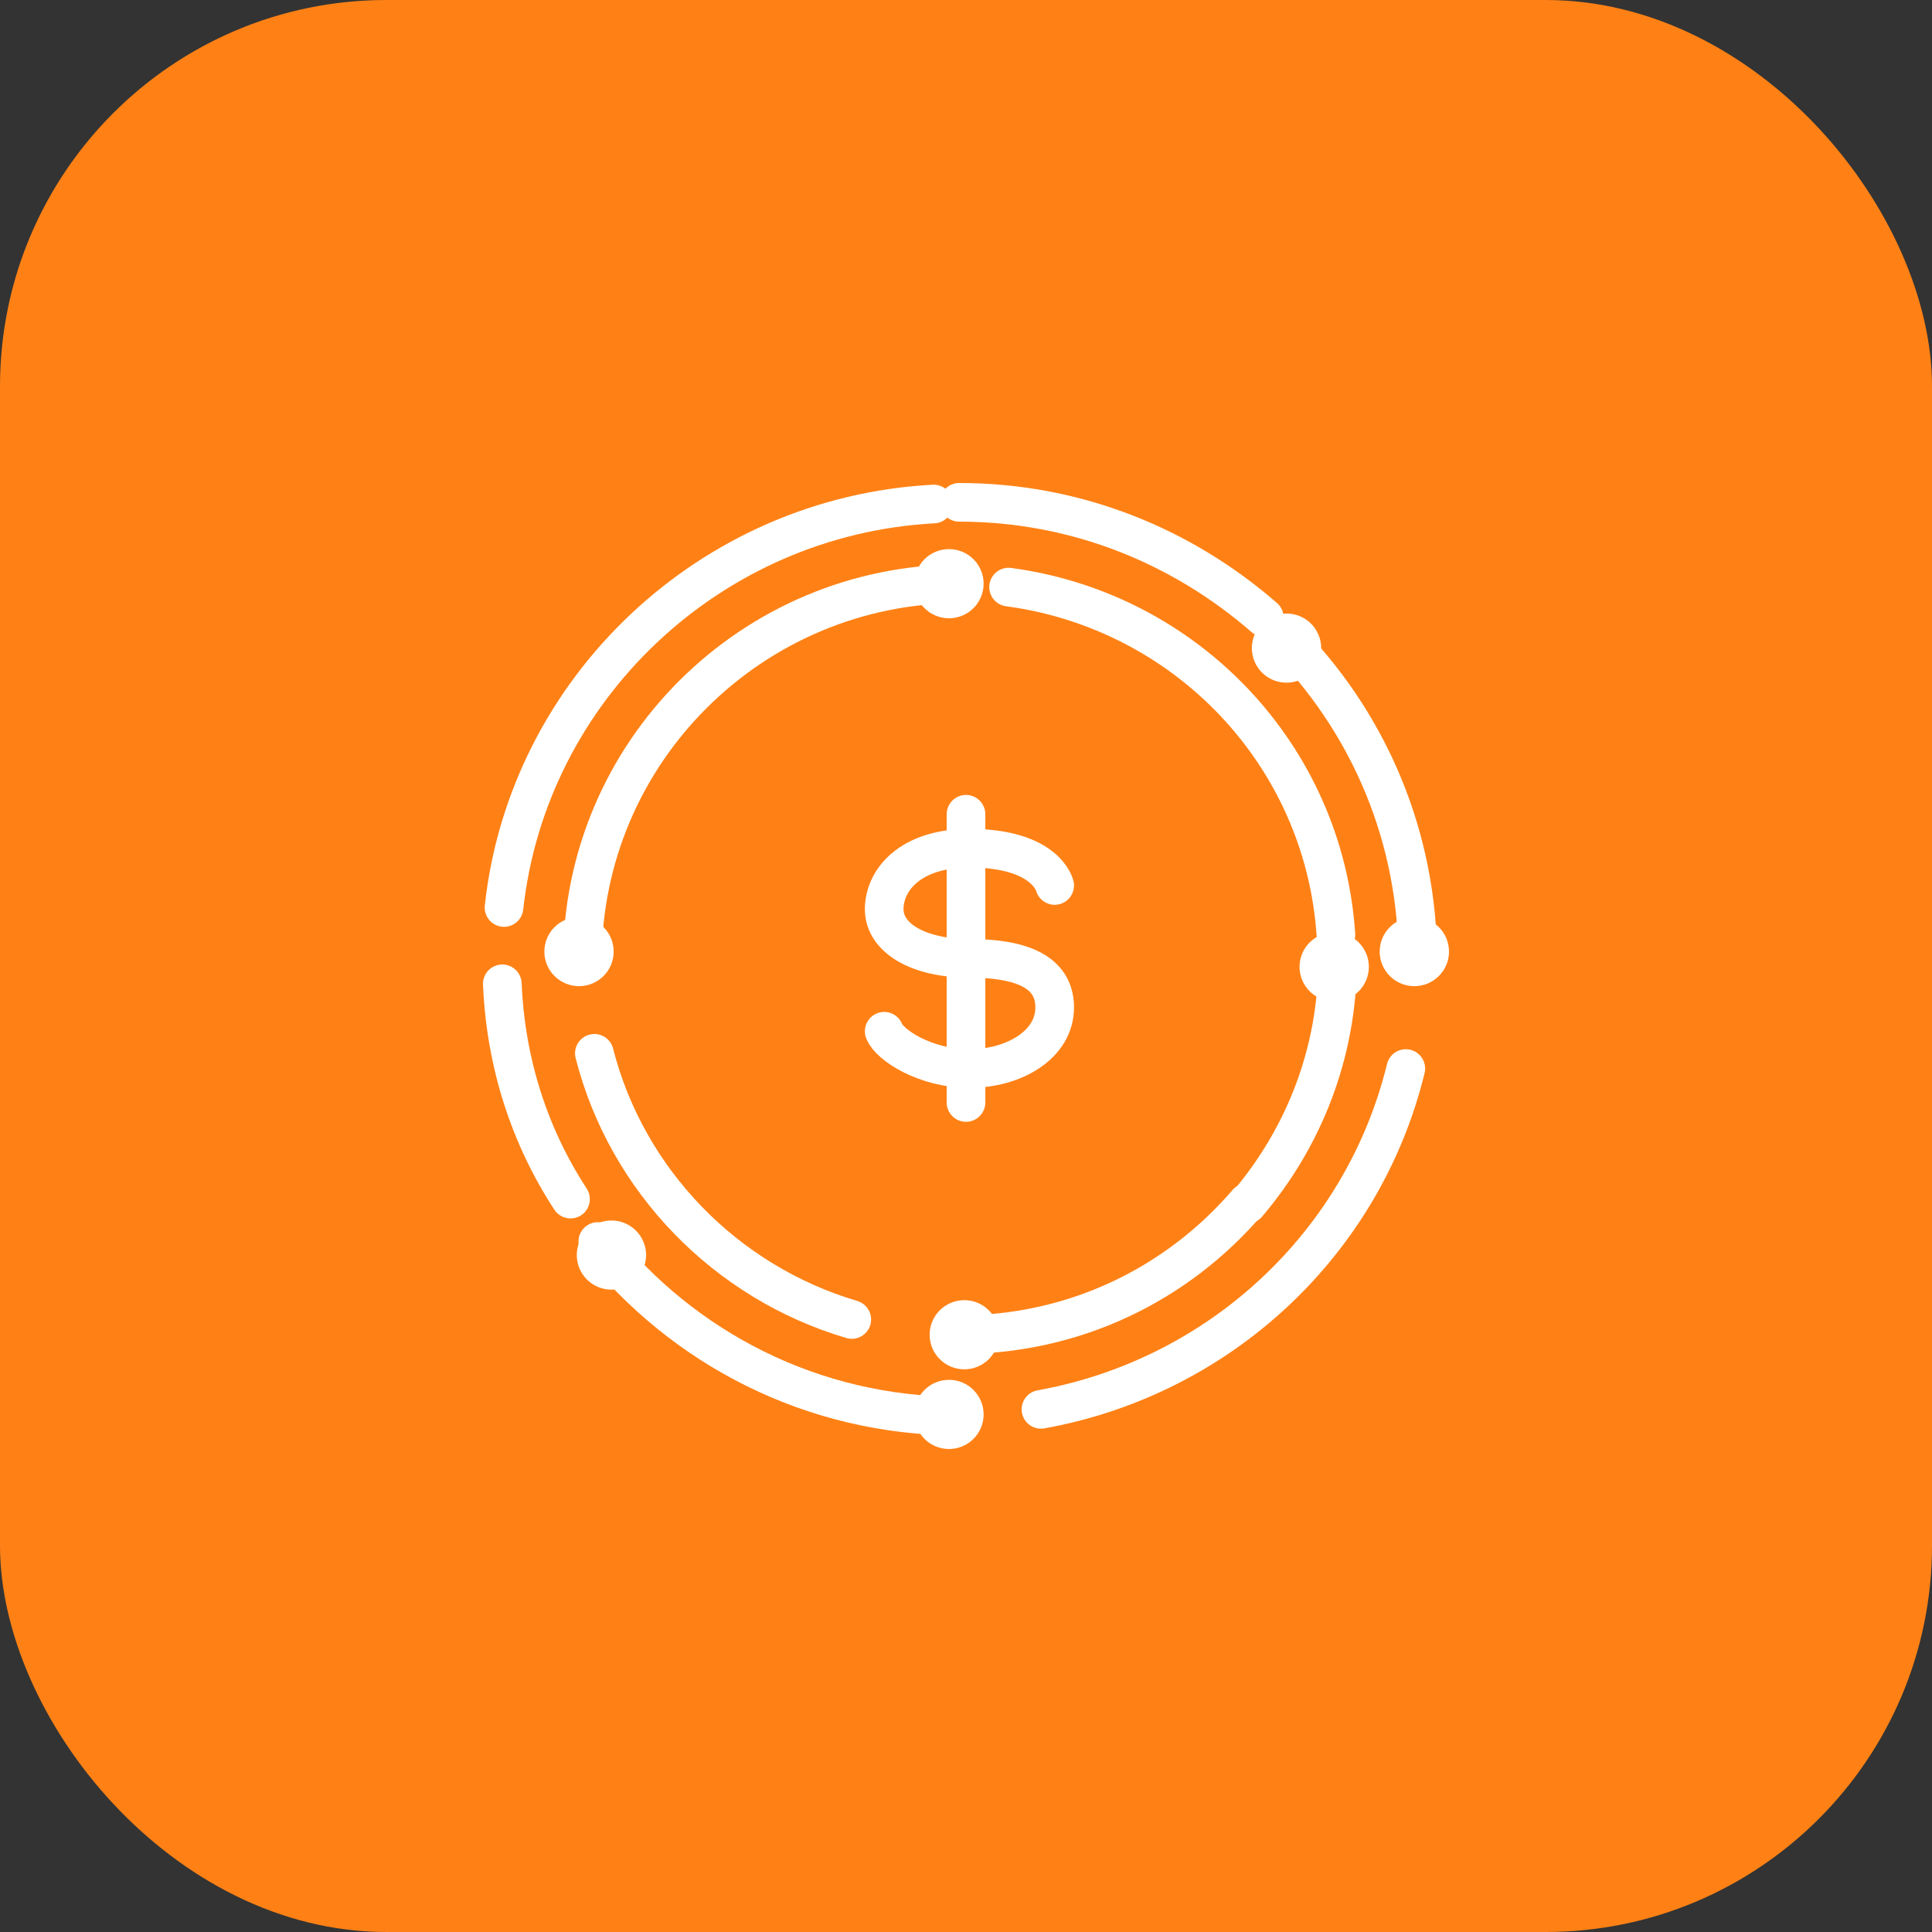 <?xml version="1.0" encoding="UTF-8"?> <svg xmlns="http://www.w3.org/2000/svg" width="50" height="50" viewBox="0 0 50 50" fill="none"><rect x="0" y="0" width="50" height="50" fill="#333333" stroke="none"/><rect width="50" height="50" rx="10" fill="#FF8115"></rect><path d="M27.295 22.916C27.295 22.916 27.074 21.951 25.089 21.951C23.545 21.951 22.883 22.784 22.883 23.53C22.883 24.276 23.765 24.802 25.089 24.802C26.809 24.802 27.295 25.373 27.295 26.075C27.295 27.04 26.236 27.654 25.089 27.654C23.942 27.654 23.015 27.04 22.883 26.689" stroke="white" stroke-miterlimit="10" stroke-linecap="round" stroke-linejoin="round"></path><path d="M25 21.073V28.532" stroke="white" stroke-miterlimit="10" stroke-linecap="round" stroke-linejoin="round"></path><path d="M22.044 34.148C18.779 33.183 16.22 30.55 15.382 27.26" stroke="white" stroke-linecap="round" stroke-linejoin="round"></path><path d="M32.279 31.121C30.47 33.227 27.823 34.543 24.823 34.543" stroke="white" stroke-miterlimit="10" stroke-linecap="round" stroke-linejoin="round"></path><path d="M34.617 24.846C34.617 27.26 33.735 29.453 32.279 31.165" stroke="white" stroke-miterlimit="10" stroke-linecap="round" stroke-linejoin="round"></path><path d="M26.102 15.194C30.691 15.808 34.264 19.538 34.573 24.188" stroke="white" stroke-linecap="round" stroke-linejoin="round"></path><path d="M15.073 24.846C15.073 19.494 19.441 15.106 24.867 15.106" stroke="white" stroke-miterlimit="10" stroke-linecap="round" stroke-linejoin="round"></path><path d="M14.765 31.033C13.706 29.41 13.088 27.523 13 25.461" stroke="white" stroke-linecap="round" stroke-linejoin="round"></path><path d="M24.824 36.649C21.03 36.649 17.677 34.894 15.471 32.13" stroke="white" stroke-miterlimit="10" stroke-linecap="round" stroke-linejoin="round"></path><path d="M36.382 27.654C35.279 32.174 31.573 35.64 26.94 36.474" stroke="white" stroke-linecap="round" stroke-linejoin="round"></path><path d="M33.471 16.729C35.456 18.835 36.691 21.687 36.691 24.846" stroke="white" stroke-miterlimit="10" stroke-linecap="round" stroke-linejoin="round"></path><path d="M24.823 13C27.867 13 30.603 14.141 32.72 15.983" stroke="white" stroke-miterlimit="10" stroke-linecap="round" stroke-linejoin="round"></path><path d="M13.044 23.486C13.662 17.826 18.382 13.351 24.162 13.044" stroke="white" stroke-linecap="round" stroke-linejoin="round"></path><path d="M24.956 34.938C25.175 34.938 25.353 34.761 25.353 34.543C25.353 34.325 25.175 34.148 24.956 34.148C24.736 34.148 24.559 34.325 24.559 34.543C24.559 34.761 24.736 34.938 24.956 34.938Z" stroke="white" stroke-miterlimit="10" stroke-linecap="round" stroke-linejoin="round"></path><path d="M24.559 37C24.779 37 24.956 36.823 24.956 36.605C24.956 36.387 24.779 36.21 24.559 36.21C24.34 36.21 24.162 36.387 24.162 36.605C24.162 36.823 24.34 37 24.559 37Z" stroke="white" stroke-miterlimit="10" stroke-linecap="round" stroke-linejoin="round"></path><path d="M15.824 32.876C16.043 32.876 16.221 32.699 16.221 32.481C16.221 32.263 16.043 32.086 15.824 32.086C15.604 32.086 15.427 32.263 15.427 32.481C15.427 32.699 15.604 32.876 15.824 32.876Z" stroke="white" stroke-miterlimit="10" stroke-linecap="round" stroke-linejoin="round"></path><path d="M14.985 25.022C15.204 25.022 15.382 24.845 15.382 24.627C15.382 24.409 15.204 24.232 14.985 24.232C14.766 24.232 14.588 24.409 14.588 24.627C14.588 24.845 14.766 25.022 14.985 25.022Z" stroke="white" stroke-miterlimit="10" stroke-linecap="round" stroke-linejoin="round"></path><path d="M34.529 25.417C34.748 25.417 34.926 25.24 34.926 25.022C34.926 24.804 34.748 24.627 34.529 24.627C34.31 24.627 34.132 24.804 34.132 25.022C34.132 25.24 34.31 25.417 34.529 25.417Z" stroke="white" stroke-miterlimit="10" stroke-linecap="round" stroke-linejoin="round"></path><path d="M36.603 25.022C36.822 25.022 37 24.845 37 24.627C37 24.409 36.822 24.232 36.603 24.232C36.384 24.232 36.206 24.409 36.206 24.627C36.206 24.845 36.384 25.022 36.603 25.022Z" stroke="white" stroke-miterlimit="10" stroke-linecap="round" stroke-linejoin="round"></path><path d="M33.294 17.168C33.514 17.168 33.692 16.991 33.692 16.773C33.692 16.555 33.514 16.378 33.294 16.378C33.075 16.378 32.898 16.555 32.898 16.773C32.898 16.991 33.075 17.168 33.294 17.168Z" stroke="white" stroke-miterlimit="10" stroke-linecap="round" stroke-linejoin="round"></path><path d="M24.559 15.501C24.779 15.501 24.956 15.324 24.956 15.106C24.956 14.888 24.779 14.711 24.559 14.711C24.34 14.711 24.162 14.888 24.162 15.106C24.162 15.324 24.34 15.501 24.559 15.501Z" stroke="white" stroke-miterlimit="10" stroke-linecap="round" stroke-linejoin="round"></path></svg> 